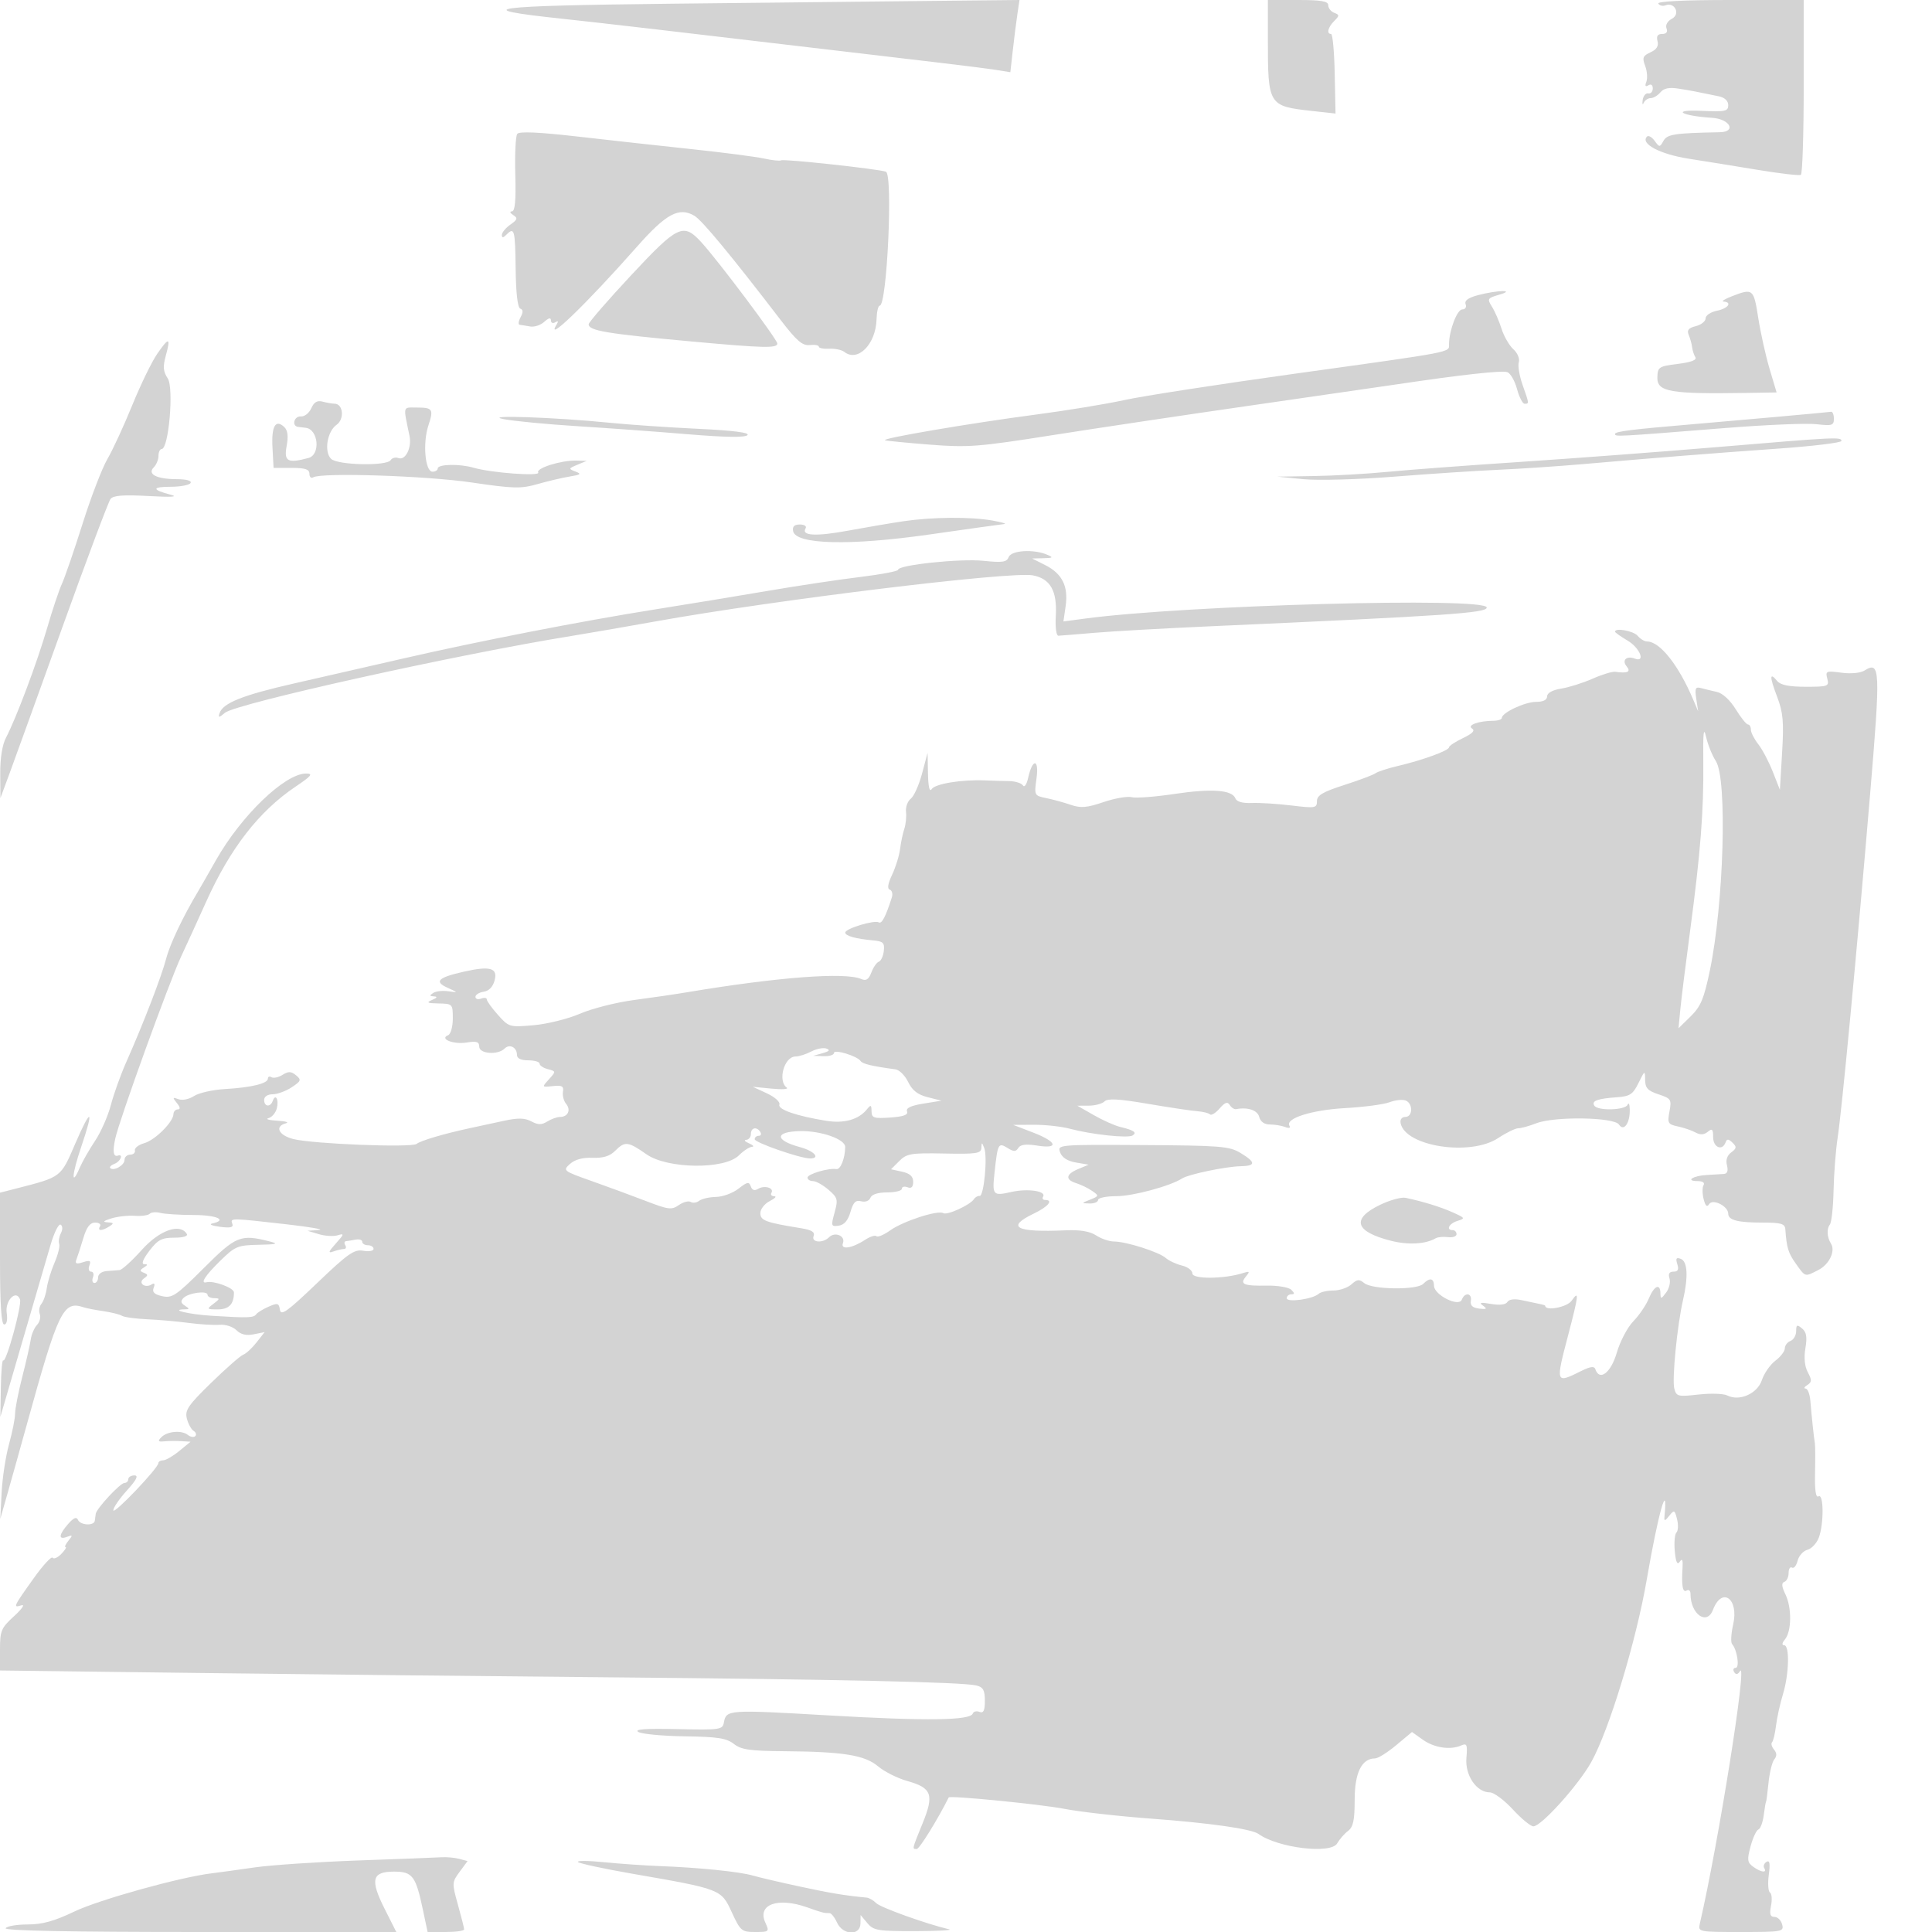 <svg xmlns="http://www.w3.org/2000/svg" width="512" height="512" viewBox="0 0 512 512" version="1.1">
	<path d="M 178 0.985 C 129.321 1.524, 123.755 2.289, 149 4.969 C 158.458 5.974, 183.078 8.831, 222.500 13.499 C 230.200 14.411, 241.900 15.791, 248.500 16.565 C 255.100 17.339, 262.132 18.234, 264.126 18.553 L 267.753 19.134 268.406 13.317 C 268.765 10.118, 269.310 5.813, 269.617 3.750 L 270.176 0 247.338 0.235 C 234.777 0.364, 203.575 0.702, 178 0.985 M 336 10.375 C 336 27.919, 336.129 28.128, 347.714 29.406 L 353.929 30.091 353.714 19.547 C 353.597 13.747, 353.163 9.002, 352.750 9.001 C 351.488 8.999, 351.913 7.230, 353.574 5.569 C 355.007 4.136, 355.007 3.940, 353.574 3.390 C 352.708 3.058, 352 2.159, 352 1.393 C 352 0.318, 350.171 0, 344 0 L 336 0 336 10.375 M 439.473 0.956 C 439.798 1.482, 440.653 1.687, 441.372 1.411 C 443.820 0.471, 445.406 3.712, 443.102 4.946 C 441.899 5.589, 441.306 6.634, 441.644 7.515 C 442.012 8.474, 441.604 9, 440.490 9 C 439.291 9, 438.917 9.576, 439.262 10.895 C 439.604 12.201, 439.024 13.124, 437.393 13.867 C 435.369 14.789, 435.166 15.307, 435.986 17.463 C 436.513 18.849, 436.655 20.735, 436.302 21.655 C 435.870 22.782, 436.042 23.092, 436.830 22.605 C 437.532 22.171, 438 22.505, 438 23.441 C 438 24.298, 437.464 24.887, 436.809 24.750 C 436.155 24.612, 435.487 25.400, 435.327 26.500 C 435.167 27.600, 435.290 27.938, 435.601 27.250 C 435.912 26.563, 436.749 26, 437.461 26 C 438.173 26, 439.329 25.308, 440.031 24.463 C 440.927 23.382, 442.346 23.091, 444.801 23.481 C 448.096 24.004, 449.413 24.255, 455.500 25.519 C 457.067 25.844, 458 26.721, 458 27.868 C 458 29.503, 457.228 29.663, 450.750 29.371 C 442.754 29.011, 445.459 30.693, 453.731 31.226 C 458.452 31.529, 460.264 34.956, 455.750 35.044 C 443.730 35.278, 441.820 35.570, 440.839 37.323 C 439.857 39.078, 439.778 39.078, 438.493 37.321 C 437.762 36.321, 436.856 35.810, 436.481 36.185 C 434.610 38.056, 439.879 40.863, 447.500 42.055 C 451.900 42.743, 460.225 44.089, 466 45.045 C 471.775 46.001, 476.837 46.580, 477.250 46.333 C 477.663 46.085, 478 35.559, 478 22.941 L 478 0 458.441 0 C 446.252 0, 439.105 0.360, 439.473 0.956 M 137.079 35.474 C 136.642 36.038, 136.407 40.888, 136.557 46.250 C 136.750 53.153, 136.489 56.004, 135.665 56.015 C 135.004 56.024, 135.149 56.445, 136 56.987 C 137.273 57.799, 137.160 58.183, 135.250 59.529 C 134.012 60.400, 133 61.628, 133 62.257 C 133 63.083, 133.333 63.067, 134.200 62.200 C 136.322 60.078, 136.525 60.825, 136.651 71.212 C 136.729 77.674, 137.180 81.560, 137.879 81.793 C 138.655 82.052, 138.678 82.733, 137.957 84.081 C 137.392 85.136, 137.283 86.034, 137.715 86.077 C 138.147 86.119, 139.392 86.319, 140.481 86.522 C 141.571 86.725, 143.259 86.171, 144.231 85.291 C 145.406 84.227, 146 84.098, 146 84.904 C 146 85.572, 146.520 85.797, 147.155 85.405 C 147.870 84.962, 148.038 85.130, 147.595 85.845 C 144.144 91.431, 155.317 80.644, 168.858 65.320 C 176.551 56.614, 179.981 54.776, 184.033 57.189 C 186.071 58.403, 193.747 67.680, 206.836 84.748 C 211.130 90.346, 212.645 91.654, 214.586 91.441 C 215.914 91.295, 217 91.489, 217 91.871 C 217 92.253, 218.238 92.499, 219.750 92.417 C 221.262 92.335, 223.057 92.708, 223.737 93.245 C 227.310 96.070, 232.106 91.245, 232.293 84.638 C 232.350 82.637, 232.730 81, 233.137 81 C 235.084 81, 236.684 46.182, 234.769 45.500 C 232.741 44.777, 207.711 42.061, 207.019 42.488 C 206.674 42.701, 204.617 42.485, 202.446 42.009 C 200.276 41.532, 191.750 40.424, 183.500 39.547 C 175.250 38.669, 161.609 37.163, 153.187 36.199 C 142.813 35.012, 137.617 34.778, 137.079 35.474 M 167.200 73.006 C 161.040 79.610, 156 85.429, 156 85.939 C 156 87.645, 160.764 88.438, 183.500 90.515 C 202.384 92.240, 206 92.325, 206 91.045 C 206 89.973, 190.480 69.275, 185.908 64.250 C 181.098 58.963, 179.682 59.626, 167.200 73.006 M 391.687 78.218 C 389.082 78.908, 388.042 79.668, 388.405 80.614 C 388.705 81.395, 388.316 82, 387.516 82 C 386.149 82, 384.017 87.606, 384.006 91.231 C 383.998 93.446, 385.790 93.104, 343 99.055 C 322.925 101.847, 302.669 104.979, 297.987 106.015 C 293.305 107.051, 282.730 108.787, 274.487 109.872 C 257.041 112.168, 233.184 116.233, 234.555 116.675 C 235.075 116.842, 240.450 117.367, 246.500 117.840 C 256.550 118.627, 259.336 118.411, 278.754 115.346 C 290.444 113.501, 314.294 109.935, 331.754 107.420 C 349.214 104.906, 366.425 102.413, 370 101.880 C 387.357 99.292, 398.113 98.106, 399.476 98.629 C 400.302 98.946, 401.451 100.959, 402.028 103.103 C 402.605 105.246, 403.510 107, 404.039 107 C 405.271 107, 405.274 107.029, 403.486 101.959 C 402.653 99.598, 402.209 96.917, 402.500 96.001 C 402.797 95.065, 402.163 93.552, 401.052 92.547 C 399.965 91.563, 398.558 89.125, 397.926 87.129 C 397.294 85.133, 396.151 82.501, 395.385 81.280 C 394.075 79.190, 394.185 79.004, 397.246 78.120 C 401.949 76.762, 396.838 76.852, 391.687 78.218 M 459 78.500 C 457.075 79.241, 456.063 79.882, 456.750 79.924 C 459.177 80.072, 457.961 81.758, 455 82.350 C 453.350 82.680, 452 83.587, 452 84.367 C 452 85.146, 450.834 86.076, 449.409 86.433 C 447.447 86.926, 446.993 87.499, 447.538 88.792 C 447.934 89.731, 448.334 91.183, 448.426 92.018 C 448.519 92.852, 448.906 94.039, 449.286 94.654 C 449.747 95.400, 448.198 95.995, 444.639 96.439 C 439.604 97.068, 439.297 97.270, 439.219 99.989 C 439.109 103.868, 442.524 104.458, 463.159 104.124 L 470.819 104 468.956 97.750 C 467.932 94.313, 466.582 88.237, 465.956 84.250 C 464.741 76.506, 464.562 76.358, 459 78.500 M 41.679 93.742 C 40.239 95.820, 37.249 101.972, 35.035 107.415 C 32.820 112.857, 29.864 119.263, 28.465 121.649 C 27.066 124.036, 24.111 131.729, 21.897 138.745 C 19.684 145.760, 17.222 152.927, 16.427 154.672 C 15.631 156.416, 13.857 161.721, 12.483 166.461 C 9.875 175.463, 4.287 190.353, 1.586 195.500 C 0.602 197.376, 0.031 200.936, 0.062 205 L 0.111 211.500 2.516 205 C 3.838 201.425, 10.181 183.875, 16.610 166 C 23.039 148.125, 28.747 132.926, 29.293 132.225 C 30.023 131.288, 32.699 131.084, 39.393 131.455 C 45.500 131.794, 47.413 131.675, 45.199 131.096 C 40.154 129.775, 40.182 129, 45.274 129 C 47.809 129, 50.160 128.550, 50.500 128 C 50.875 127.393, 49.424 126.994, 46.809 126.985 C 41.484 126.966, 38.950 125.650, 40.758 123.842 C 41.441 123.159, 42 121.790, 42 120.800 C 42 119.810, 42.380 119, 42.844 119 C 44.712 119, 46.111 102.818, 44.460 100.299 C 43.244 98.442, 43.133 97.178, 43.933 94.281 C 45.291 89.362, 44.796 89.244, 41.679 93.742 M 82.489 108.202 C 81.933 109.466, 80.696 110.438, 79.739 110.361 C 77.941 110.218, 77.223 112.903, 79 113.125 C 79.550 113.194, 80.466 113.306, 81.036 113.375 C 84.388 113.779, 84.988 120.502, 81.750 121.370 C 76.225 122.850, 75.214 122.297, 75.963 118.202 C 76.447 115.556, 76.251 114.023, 75.316 113.151 C 73.019 111.005, 71.905 112.952, 72.209 118.581 L 72.500 123.993 77.250 123.997 C 80.884 123.999, 82 124.366, 82 125.559 C 82 126.416, 82.451 126.839, 83.002 126.499 C 85.137 125.179, 112.924 126.081, 125 127.862 C 136.160 129.508, 138.036 129.553, 142.500 128.275 C 145.250 127.488, 149.075 126.589, 151 126.278 C 153.919 125.807, 154.168 125.588, 152.500 124.961 C 150.605 124.249, 150.631 124.155, 153 123.168 L 155.500 122.127 152.616 122.063 C 148.641 121.976, 141.940 124.095, 142.635 125.219 C 143.294 126.285, 130.114 125.309, 125.500 123.951 C 121.830 122.870, 116 122.994, 116 124.152 C 116 124.618, 115.372 125, 114.605 125 C 112.661 125, 111.988 117.437, 113.518 112.787 C 114.966 108.389, 114.705 108, 110.314 108 C 106.684 108, 106.831 107.380, 108.524 115.521 C 109.174 118.646, 107.443 122.107, 105.586 121.395 C 104.825 121.103, 103.905 121.344, 103.542 121.932 C 102.530 123.569, 89.427 123.284, 87.732 121.589 C 85.827 119.684, 86.707 114.318, 89.213 112.563 C 91.329 111.081, 90.942 107.012, 88.683 106.986 C 88.032 106.979, 86.600 106.732, 85.500 106.438 C 84.073 106.057, 83.211 106.562, 82.489 108.202 M 470 110.547 C 462.025 111.256, 452.575 112.084, 449 112.387 C 432.376 113.794, 428 114.338, 428 114.997 C 428 115.764, 428.069 115.761, 457.121 113.439 C 467.912 112.576, 478.825 112.115, 481.371 112.415 C 485.501 112.900, 486 112.746, 486 110.980 C 486 109.891, 485.663 109.058, 485.250 109.129 C 484.837 109.200, 477.975 109.838, 470 110.547 M 133.500 111.078 C 136.250 111.606, 145.025 112.446, 153 112.943 C 160.975 113.440, 174.157 114.401, 182.293 115.080 C 192.161 115.903, 197.420 115.980, 198.087 115.313 C 198.755 114.645, 194.371 114.087, 184.921 113.636 C 177.130 113.264, 166.648 112.546, 161.627 112.040 C 147.110 110.578, 127.397 109.904, 133.500 111.078 M 455 118.488 C 440.425 119.714, 417.025 121.476, 403 122.404 C 388.975 123.332, 373.095 124.521, 367.711 125.046 C 362.327 125.571, 353.552 126.071, 348.211 126.157 L 338.500 126.315 345.500 126.991 C 349.350 127.363, 360.150 127.060, 369.500 126.317 C 378.850 125.574, 391.225 124.758, 397 124.504 C 402.775 124.249, 412.900 123.571, 419.500 122.996 C 439.237 121.278, 453.562 120.141, 471.250 118.888 C 480.462 118.235, 488 117.318, 488 116.850 C 488 115.759, 486.633 115.827, 455 118.488 M 239.500 138.125 C 236.200 138.610, 229.576 139.734, 224.780 140.622 C 216.207 142.209, 212.267 141.995, 213.496 140.007 C 213.839 139.451, 213.163 139, 211.986 139 C 210.496 139, 209.953 139.527, 210.184 140.750 C 210.857 144.314, 225.208 144.669, 246.323 141.645 C 256.480 140.190, 265.399 138.944, 266.145 138.875 C 266.890 138.806, 265.475 138.389, 263 137.949 C 257.234 136.923, 247.152 136.998, 239.500 138.125 M 267.313 147.626 C 266.793 148.983, 265.683 149.147, 260.628 148.619 C 254.508 147.979, 238 149.714, 238 150.997 C 238 151.378, 233.443 152.243, 227.874 152.918 C 222.304 153.593, 211.392 155.232, 203.624 156.560 C 195.856 157.888, 182.300 160.119, 173.500 161.517 C 153.993 164.618, 126.624 169.957, 106.500 174.590 C 98.250 176.488, 85.425 179.421, 78 181.106 C 64.312 184.213, 59.046 186.313, 58.184 189.009 C 57.783 190.264, 58.008 190.247, 59.604 188.904 C 62.536 186.436, 121.482 173.365, 151.500 168.526 C 155.900 167.817, 166.025 166.065, 174 164.633 C 205.510 158.974, 267.832 151.371, 273.690 152.470 C 278.329 153.340, 280.170 156.557, 279.800 163.151 C 279.625 166.264, 279.918 168.487, 280.500 168.470 C 281.050 168.453, 285.325 168.108, 290 167.703 C 294.675 167.297, 308.625 166.513, 321 165.961 C 383.688 163.160, 394 162.459, 394 160.997 C 394 158.175, 314.311 160.361, 287.659 163.915 L 281.819 164.694 282.408 160.597 C 283.159 155.366, 281.479 152.005, 276.986 149.752 L 273.500 148.003 276.500 147.931 C 279.081 147.869, 279.221 147.739, 277.500 147 C 273.947 145.473, 267.999 145.839, 267.313 147.626 M 428 167.401 C 428 167.622, 429.500 168.687, 431.333 169.769 C 434.584 171.687, 436.177 175.666, 433.243 174.540 C 431.058 173.701, 429.723 174.962, 431.074 176.589 C 432.291 178.056, 431.362 178.502, 428.068 178.033 C 427.280 177.921, 424.580 178.740, 422.068 179.854 C 419.556 180.967, 415.813 182.151, 413.750 182.484 C 411.413 182.862, 410 183.639, 410 184.545 C 410 185.486, 408.969 186, 407.081 186 C 404.134 186, 398.018 188.864, 398.006 190.250 C 398.003 190.662, 396.988 191.006, 395.750 191.014 C 391.840 191.037, 388.681 192.185, 390.105 193.065 C 390.984 193.608, 390.236 194.397, 387.689 195.611 C 385.660 196.579, 384 197.676, 384 198.049 C 384 198.900, 377.079 201.427, 370.513 202.974 C 367.771 203.620, 365.071 204.497, 364.513 204.923 C 363.956 205.349, 360.238 206.748, 356.250 208.031 C 350.517 209.877, 349 210.774, 349 212.320 C 349 214.149, 348.561 214.223, 342.250 213.460 C 338.538 213.011, 333.795 212.715, 331.711 212.802 C 329.291 212.903, 327.730 212.461, 327.392 211.578 C 326.526 209.322, 321.086 208.928, 311.225 210.408 C 306.124 211.173, 301.027 211.558, 299.899 211.263 C 298.771 210.968, 295.411 211.555, 292.433 212.568 C 288.021 214.067, 286.414 214.200, 283.759 213.286 C 281.966 212.669, 279.051 211.869, 277.279 211.509 C 274.093 210.861, 274.065 210.805, 274.686 206.271 C 275.406 201.024, 273.615 200.922, 272.468 206.145 C 272.087 207.879, 271.478 208.773, 271.097 208.157 C 270.720 207.547, 269.082 207.027, 267.456 207.001 C 265.830 206.975, 262.925 206.890, 261 206.812 C 254.813 206.559, 247.798 207.710, 246.902 209.125 C 246.340 210.011, 245.993 208.544, 245.924 205 L 245.818 199.500 244.355 205 C 243.550 208.025, 242.204 211.027, 241.364 211.670 C 240.524 212.314, 239.957 213.889, 240.104 215.170 C 240.252 216.452, 240.049 218.466, 239.652 219.646 C 239.256 220.826, 238.748 223.242, 238.524 225.014 C 238.299 226.786, 237.350 229.849, 236.415 231.821 C 235.293 234.184, 235.084 235.528, 235.801 235.767 C 236.399 235.966, 236.646 236.888, 236.350 237.815 C 234.733 242.886, 233.676 244.918, 232.905 244.441 C 231.760 243.734, 224 246.085, 224 247.139 C 224 248.029, 226.739 248.791, 231.500 249.226 C 234.050 249.459, 234.458 249.875, 234.221 252 C 234.067 253.375, 233.475 254.660, 232.906 254.855 C 232.337 255.050, 231.444 256.333, 230.921 257.707 C 230.210 259.579, 229.538 260.014, 228.236 259.445 C 223.969 257.580, 205.948 258.955, 182 262.973 C 178.975 263.480, 172.675 264.401, 168 265.018 C 163.325 265.636, 156.911 267.261, 153.747 268.628 C 150.582 269.996, 145.051 271.374, 141.454 271.690 C 135.018 272.256, 134.868 272.212, 131.957 268.952 C 130.331 267.130, 129 265.285, 129 264.851 C 129 264.418, 128.325 264.322, 127.500 264.638 C 126.675 264.955, 126 264.747, 126 264.177 C 126 263.606, 126.982 262.995, 128.183 262.820 C 129.571 262.616, 130.626 261.519, 131.081 259.806 C 131.953 256.524, 129.902 255.935, 123 257.488 C 116.093 259.041, 114.972 260.108, 118.537 261.732 C 121.497 263.081, 121.498 263.082, 118.815 262.692 C 117.338 262.478, 115.538 262.677, 114.815 263.136 C 113.772 263.797, 113.810 263.987, 115 264.055 C 116.010 264.113, 115.847 264.421, 114.500 265 C 112.896 265.689, 113.242 265.873, 116.250 265.930 C 119.933 265.999, 120 266.070, 120 269.917 C 120 272.113, 119.451 274.056, 118.750 274.341 C 116.336 275.320, 120.194 276.843, 123.664 276.280 C 126.303 275.851, 127 276.079, 127 277.369 C 127 279.282, 131.937 279.663, 133.713 277.887 C 135.047 276.553, 137 277.546, 137 279.559 C 137 280.493, 138.055 281, 140 281 C 141.650 281, 143 281.398, 143 281.883 C 143 282.369, 143.987 283.025, 145.194 283.340 C 147.362 283.908, 147.366 283.938, 145.473 286.029 C 143.563 288.141, 143.564 288.144, 146.529 287.822 C 148.941 287.561, 149.441 287.843, 149.189 289.324 C 149.018 290.327, 149.394 291.770, 150.025 292.530 C 151.366 294.146, 150.512 296, 148.427 296 C 147.627 296, 146.107 296.541, 145.048 297.202 C 143.546 298.140, 142.616 298.135, 140.812 297.177 C 139.060 296.247, 137.289 296.213, 133.500 297.033 C 130.750 297.628, 126.700 298.504, 124.500 298.979 C 117.620 300.463, 111.545 302.258, 110.398 303.146 C 109.050 304.190, 82.951 303.163, 77.750 301.861 C 73.849 300.885, 72.699 298.487, 75.750 297.689 C 76.712 297.438, 75.700 297.128, 73.500 297 C 71.300 296.872, 70.241 296.571, 71.147 296.330 C 72.053 296.090, 73.048 294.924, 73.358 293.740 C 73.964 291.422, 73.019 289.679, 72.280 291.750 C 71.656 293.497, 70 293.315, 70 291.500 C 70 290.613, 70.920 289.997, 72.250 289.993 C 73.487 289.990, 75.755 289.159, 77.289 288.148 C 79.804 286.489, 79.919 286.178, 78.458 284.965 C 77.163 283.891, 76.444 283.866, 74.878 284.844 C 73.800 285.517, 72.487 285.801, 71.959 285.475 C 71.432 285.149, 71 285.310, 71 285.833 C 71 287.139, 66.629 288.204, 59.616 288.607 C 56.380 288.793, 52.691 289.628, 51.418 290.461 C 50.113 291.317, 48.319 291.683, 47.302 291.301 C 45.719 290.708, 45.666 290.830, 46.872 292.313 C 47.766 293.412, 47.854 294, 47.122 294 C 46.505 294, 45.986 294.563, 45.968 295.250 C 45.915 297.351, 41.093 302.146, 38.216 302.959 C 36.722 303.381, 35.612 304.238, 35.750 304.863 C 35.887 305.489, 35.325 306, 34.500 306 C 33.675 306, 33 306.627, 33 307.393 C 33 308.815, 30.120 310.453, 29.214 309.547 C 28.939 309.272, 29.453 308.763, 30.357 308.417 C 31.934 307.811, 32.789 305.737, 31.250 306.250 C 30.033 306.656, 29.802 305.179, 30.546 301.733 C 31.612 296.794, 44.816 260.289, 47.992 253.500 C 49.535 250.200, 52.520 243.675, 54.623 239 C 61.018 224.788, 68.612 215.008, 78.338 208.458 C 82.583 205.599, 83.063 205, 81.105 205 C 75.506 205, 63.939 216.121, 57.239 227.947 C 55.197 231.551, 53.071 235.262, 52.513 236.194 C 48.489 242.923, 45.030 250.204, 44.047 254.012 C 42.833 258.710, 37.983 271.288, 33.446 281.500 C 31.980 284.800, 30.151 289.900, 29.382 292.833 C 28.612 295.766, 26.729 300.041, 25.198 302.333 C 23.666 304.625, 21.853 307.796, 21.169 309.379 C 18.791 314.884, 19.020 311.293, 21.515 303.957 C 25.001 293.706, 24.170 293.282, 19.915 303.143 C 16.052 312.098, 16.346 311.876, 4.250 314.985 L 0 316.077 0 333.539 C 0 345.699, 0.338 351, 1.113 351 C 1.786 351, 2.050 349.791, 1.779 347.947 C 1.298 344.672, 4.262 341.633, 5.299 344.337 C 5.870 345.826, 1.624 361.290, 0.855 360.521 C 0.577 360.244, 0.293 363.500, 0.223 367.758 L 0.096 375.500 5.923 355.500 C 9.129 344.500, 12.516 332.907, 13.450 329.737 C 14.385 326.568, 15.567 324.232, 16.077 324.548 C 16.619 324.882, 16.644 325.825, 16.138 326.811 C 15.661 327.740, 15.458 329.021, 15.687 329.657 C 15.917 330.293, 15.356 332.543, 14.442 334.657 C 13.527 336.771, 12.605 339.802, 12.392 341.394 C 12.179 342.986, 11.546 344.842, 10.985 345.517 C 10.424 346.193, 10.224 347.421, 10.540 348.244 C 10.856 349.068, 10.527 350.363, 9.808 351.121 C 9.088 351.879, 8.340 353.625, 8.145 355 C 7.950 356.375, 6.937 360.834, 5.895 364.910 C 4.853 368.985, 4 373.351, 4 374.611 C 4 375.871, 3.278 379.512, 2.396 382.701 C 1.513 385.891, 0.631 391.650, 0.434 395.500 L 0.077 402.500 2.074 395.500 C 3.173 391.650, 5.439 383.550, 7.111 377.500 C 15.472 347.251, 16.750 344.615, 22.171 346.453 C 22.902 346.700, 25.240 347.156, 27.367 347.465 C 29.493 347.774, 31.724 348.329, 32.323 348.699 C 32.922 349.070, 35.907 349.482, 38.956 349.616 C 42.005 349.750, 46.975 350.188, 50 350.588 C 53.025 350.989, 56.736 351.212, 58.246 351.083 C 59.757 350.955, 61.743 351.600, 62.660 352.517 C 63.800 353.657, 65.245 354.001, 67.226 353.605 L 70.126 353.025 67.980 355.762 C 66.800 357.268, 65.221 358.725, 64.471 359 C 63.721 359.275, 59.905 362.620, 55.992 366.434 C 49.850 372.419, 48.963 373.718, 49.517 375.924 C 49.870 377.330, 50.672 378.798, 51.300 379.186 C 51.928 379.574, 52.128 380.205, 51.745 380.588 C 51.362 380.971, 50.475 380.827, 49.774 380.267 C 48.116 378.943, 44.303 379.287, 42.734 380.902 C 41.747 381.919, 41.900 382.133, 43.500 381.971 C 44.600 381.860, 46.625 381.838, 48 381.921 L 50.500 382.072 47.500 384.531 C 45.850 385.883, 43.938 386.992, 43.250 386.995 C 42.563 386.998, 41.985 387.337, 41.967 387.750 C 41.906 389.119, 30.067 401.523, 30.033 400.253 C 30.015 399.567, 31.627 397.204, 33.616 395.003 C 36.201 392.142, 36.772 391, 35.616 391 C 34.727 391, 34 391.450, 34 392 C 34 392.550, 33.536 393, 32.969 393 C 31.873 393, 25.586 399.761, 25.375 401.167 C 25.306 401.625, 25.194 402.450, 25.125 403 C 24.945 404.440, 21.264 404.234, 20.648 402.750 C 20.291 401.892, 19.481 402.241, 18.064 403.861 C 15.539 406.748, 15.410 408.158, 17.750 407.281 C 19.282 406.707, 19.329 406.835, 18.128 408.313 C 17.373 409.241, 17.035 410, 17.378 410 C 17.720 410, 17.212 410.812, 16.250 411.805 C 15.287 412.798, 14.250 413.250, 13.944 412.809 C 13.638 412.369, 11.388 414.813, 8.944 418.239 C 3.506 425.863, 3.378 426.145, 5.666 425.424 C 6.698 425.098, 5.860 426.347, 3.750 428.279 C 0.289 431.448, 0 432.135, 0 437.204 L 0 442.696 52.250 443.349 C 80.988 443.708, 130.150 444.229, 161.500 444.507 C 222.131 445.043, 255.079 445.776, 258.750 446.669 C 260.550 447.107, 261 447.916, 261 450.715 C 261 453.344, 260.643 454.077, 259.565 453.663 C 258.775 453.360, 257.981 453.558, 257.799 454.103 C 257.181 455.957, 245.538 456.107, 219.507 454.595 C 192.872 453.049, 192.451 453.078, 191.833 456.500 C 191.492 458.387, 190.793 458.485, 179.486 458.231 C 171.040 458.042, 167.990 458.263, 169.158 458.980 C 170.070 459.539, 175.606 460.063, 181.459 460.145 C 190.158 460.266, 192.533 460.631, 194.459 462.146 C 196.406 463.678, 198.700 464.015, 207.658 464.084 C 223.529 464.208, 229.159 465.115, 232.735 468.124 C 234.403 469.527, 237.863 471.262, 240.424 471.979 C 246.947 473.805, 247.596 475.574, 244.520 483.144 C 241.637 490.237, 241.692 490, 242.951 490 C 243.657 490, 248.447 482.273, 251.419 476.339 C 251.702 475.775, 275.835 478.152, 282 479.351 C 286.125 480.153, 296.475 481.324, 305 481.953 C 320.602 483.104, 331.649 484.675, 333.500 486.006 C 338.690 489.737, 352.704 491.423, 354.366 488.515 C 354.990 487.424, 356.288 485.936, 357.250 485.209 C 358.622 484.172, 359 482.386, 359 476.943 C 359 469.794, 360.874 466, 364.405 466 C 365.178 466, 367.696 464.425, 370 462.500 L 374.190 458.999 377.051 461.036 C 380.081 463.194, 384.361 463.838, 387.230 462.567 C 388.740 461.899, 388.916 462.323, 388.613 465.898 C 388.224 470.488, 391.304 475, 394.825 475 C 395.881 475, 398.612 477.025, 400.893 479.500 C 403.175 481.975, 405.638 484, 406.368 484 C 408.448 484, 418.281 473.084, 421.682 467 C 426.450 458.471, 433.588 434.991, 436.426 418.500 C 439.429 401.055, 442.101 391.603, 441.091 402 C 440.978 403.167, 441.259 403.104, 442.356 401.718 C 443.674 400.053, 443.811 400.112, 444.439 402.613 C 444.808 404.085, 444.735 405.665, 444.277 406.123 C 443.818 406.582, 443.621 408.821, 443.838 411.099 C 444.118 414.036, 444.502 414.842, 445.157 413.870 C 445.810 412.903, 446.025 413.382, 445.890 415.500 C 445.583 420.302, 445.928 422.163, 447 421.500 C 447.550 421.160, 448 421.562, 448 422.394 C 448 427.767, 452.341 430.864, 453.948 426.636 C 456.330 420.372, 460.876 423.643, 459.309 430.494 C 458.754 432.917, 458.625 435.260, 459.021 435.700 C 460.366 437.193, 461.083 442, 459.960 442 C 459.367 442, 459.190 442.498, 459.566 443.107 C 460.043 443.879, 460.515 443.803, 461.124 442.857 C 463.162 439.694, 455.396 488.514, 450.482 509.750 C 449.966 511.982, 450.051 512, 461.387 512 C 472.320 512, 472.790 511.914, 472.290 510 C 472.002 508.900, 471.088 508, 470.258 508 C 469.120 508, 468.895 507.273, 469.342 505.039 C 469.668 503.410, 469.542 501.835, 469.062 501.539 C 468.583 501.242, 468.441 499.131, 468.747 496.847 C 469.153 493.824, 468.986 492.890, 468.136 493.416 C 467.493 493.813, 467.226 494.557, 467.543 495.069 C 468.381 496.425, 466.666 496.208, 464.600 494.697 C 463.047 493.561, 462.960 492.861, 463.926 489.274 C 464.536 487.008, 465.470 485.008, 466 484.827 C 466.531 484.647, 467.168 482.925, 467.415 481 C 467.663 479.075, 467.933 477.500, 468.016 477.500 C 468.099 477.500, 468.393 475.250, 468.669 472.500 C 468.946 469.750, 469.638 466.938, 470.208 466.250 C 470.928 465.382, 470.904 464.589, 470.131 463.658 C 469.519 462.920, 469.284 462.049, 469.610 461.724 C 469.936 461.398, 470.409 459.414, 470.662 457.316 C 470.916 455.217, 471.741 451.475, 472.496 449 C 474.126 443.661, 474.314 436, 472.815 436 C 472.161 436, 472.243 435.412, 473.028 434.466 C 474.804 432.326, 474.878 426.070, 473.169 422.544 C 472.151 420.445, 472.064 419.479, 472.868 419.211 C 473.491 419.003, 474 417.944, 474 416.858 C 474 415.771, 474.402 415.130, 474.893 415.434 C 475.385 415.738, 476.055 414.918, 476.382 413.613 C 476.710 412.307, 477.878 411.004, 478.977 410.716 C 480.076 410.429, 481.431 408.996, 481.988 407.532 C 483.368 403.903, 483.324 395.682, 481.930 396.544 C 481.204 396.992, 480.906 394.999, 481.005 390.353 C 481.086 386.584, 481.068 383.050, 480.965 382.500 C 480.723 381.210, 480.104 375.405, 479.765 371.250 C 479.619 369.462, 479.050 367.993, 478.500 367.985 C 477.950 367.976, 478.154 367.556, 478.954 367.050 C 480.178 366.275, 480.201 365.743, 479.096 363.680 C 478.253 362.103, 478.023 359.825, 478.452 357.287 C 478.952 354.327, 478.729 353.020, 477.559 352.049 C 476.235 350.950, 476 351.059, 476 352.771 C 476 353.879, 475.325 355.045, 474.500 355.362 C 473.675 355.678, 473 356.563, 473 357.329 C 473 358.094, 471.875 359.565, 470.499 360.598 C 469.123 361.631, 467.515 363.940, 466.924 365.729 C 465.733 369.340, 460.968 371.453, 457.728 369.806 C 456.753 369.311, 453.331 369.203, 450.124 369.566 C 444.659 370.184, 444.255 370.084, 443.706 367.983 C 443.069 365.546, 444.477 351.214, 446.002 344.608 C 447.440 338.384, 447.229 334.302, 445.435 333.613 C 444.233 333.152, 444.016 333.476, 444.502 335.006 C 444.958 336.443, 444.678 337, 443.500 337 C 442.380 337, 442.045 337.568, 442.437 338.802 C 442.752 339.794, 442.347 341.481, 441.536 342.552 C 440.206 344.312, 440.061 344.331, 440.032 342.750 C 439.981 339.976, 438.362 340.711, 436.936 344.156 C 436.217 345.891, 434.374 348.595, 432.840 350.164 C 431.306 351.733, 429.333 355.488, 428.455 358.508 C 426.910 363.823, 423.877 366.131, 422.777 362.830 C 422.498 361.994, 421.432 362.137, 419.040 363.330 C 412.249 366.718, 412.216 366.629, 415.519 354.053 C 418.408 343.050, 418.540 341.785, 416.486 344.717 C 415.283 346.434, 409.500 347.527, 409.500 346.038 C 409.500 345.933, 408.768 345.704, 407.874 345.530 C 406.980 345.356, 404.885 344.914, 403.219 344.548 C 401.339 344.135, 399.921 344.318, 399.481 345.031 C 399.033 345.756, 397.430 345.948, 395.135 345.553 C 392.388 345.079, 391.867 345.190, 393 346.006 C 394.210 346.878, 394.016 347.030, 392 346.793 C 390.254 346.589, 389.589 345.972, 389.794 344.750 C 390.146 342.651, 388.170 342.394, 387.386 344.436 C 386.608 346.464, 380.059 343.184, 380.025 340.750 C 379.996 338.693, 378.898 338.502, 377.150 340.250 C 375.473 341.926, 363.629 341.767, 361.548 340.040 C 360.223 338.940, 359.665 338.993, 358.153 340.362 C 357.157 341.263, 355.005 342, 353.371 342 C 351.737 342, 349.973 342.395, 349.450 342.879 C 347.929 344.286, 341 345.242, 341 344.045 C 341 343.470, 341.540 343, 342.200 343 C 343.128 343, 343.130 342.730, 342.209 341.809 C 341.554 341.154, 338.651 340.657, 335.759 340.704 C 329.515 340.806, 328.467 340.347, 330.194 338.267 C 331.311 336.920, 331.191 336.805, 329.296 337.406 C 324.400 338.960, 316 339.017, 316 337.495 C 316 336.694, 314.762 335.744, 313.250 335.385 C 311.738 335.025, 309.792 334.119, 308.927 333.371 C 307.065 331.761, 298.466 329.026, 295.215 329.011 C 293.958 329.005, 291.829 328.279, 290.484 327.398 C 288.803 326.296, 286.236 325.875, 282.269 326.051 C 269.149 326.632, 266.487 325.194, 274.011 321.589 C 277.795 319.776, 279.245 318, 276.941 318 C 276.359 318, 276.130 317.598, 276.434 317.107 C 277.337 315.646, 272.358 314.909, 268.079 315.871 C 263.079 316.994, 262.907 316.793, 263.579 310.596 C 264.397 303.048, 264.575 302.719, 267.008 304.227 C 268.674 305.260, 269.212 305.257, 269.863 304.211 C 270.427 303.307, 271.908 303.122, 274.833 303.589 C 280.765 304.538, 280.155 302.584, 273.750 300.122 L 268.500 298.104 274 298.076 C 277.025 298.060, 281.300 298.531, 283.500 299.121 C 289.220 300.655, 298.873 301.696, 300.138 300.915 C 301.398 300.136, 300.504 299.516, 296.873 298.650 C 295.428 298.305, 292.278 296.899, 289.873 295.524 L 285.500 293.024 288.550 293.012 C 290.228 293.005, 292.105 292.495, 292.723 291.877 C 293.554 291.046, 296.533 291.212, 304.173 292.517 C 309.853 293.487, 315.740 294.370, 317.256 294.480 C 318.772 294.589, 320.302 294.968, 320.655 295.321 C 321.008 295.675, 322.155 294.974, 323.205 293.764 C 324.639 292.110, 325.308 291.880, 325.898 292.835 C 326.330 293.534, 327.092 294.029, 327.592 293.934 C 330.688 293.351, 333.243 294.213, 333.710 296 C 334.042 297.269, 335.074 298, 336.535 298 C 337.801 298, 339.622 298.301, 340.582 298.670 C 341.612 299.065, 342.081 298.940, 341.725 298.364 C 340.512 296.401, 347.538 294.163, 356.500 293.658 C 361.450 293.380, 366.734 292.681, 368.241 292.104 C 369.749 291.528, 371.662 291.317, 372.491 291.635 C 374.494 292.404, 374.441 296, 372.427 296 C 371.502 296, 370.987 296.678, 371.177 297.644 C 372.394 303.832, 389.655 306.479, 397.017 301.608 C 399.184 300.173, 401.587 299, 402.356 299 C 403.126 299, 405.273 298.407, 407.128 297.682 C 411.926 295.806, 427.781 296.047, 429.046 298.015 C 430.317 299.994, 431.998 297.634, 431.906 294 C 431.871 292.625, 431.615 292.063, 431.338 292.750 C 430.736 294.241, 423.392 294.443, 422.496 292.993 C 421.724 291.744, 423.337 291.151, 428.500 290.784 C 431.957 290.539, 432.734 290.024, 434.224 287 C 435.892 283.613, 435.948 283.587, 435.974 286.172 C 435.995 288.335, 436.674 289.067, 439.529 290.010 C 442.849 291.105, 443.021 291.373, 442.426 294.542 C 441.845 297.641, 442.022 297.959, 444.647 298.516 C 446.216 298.848, 448.323 299.569, 449.328 300.118 C 450.596 300.809, 451.593 300.753, 452.578 299.935 C 453.746 298.966, 454 299.224, 454 301.378 C 454 304.085, 456.430 305.099, 457.292 302.750 C 457.653 301.765, 458.042 301.780, 459.125 302.817 C 460.288 303.932, 460.238 304.328, 458.798 305.393 C 457.701 306.203, 457.298 307.424, 457.665 308.825 C 458.038 310.253, 457.764 311.037, 456.867 311.108 C 456.115 311.167, 454.062 311.292, 452.305 311.386 C 448.645 311.581, 446.524 313, 449.892 313 C 451.201 313, 451.849 313.435, 451.465 314.057 C 451.106 314.638, 451.110 316.302, 451.475 317.755 C 451.939 319.604, 452.376 320.009, 452.935 319.106 C 453.877 317.581, 458 319.639, 458 321.634 C 458 323.351, 460.492 324, 467.082 324 C 472.003 324, 473.022 324.295, 473.128 325.750 C 473.490 330.719, 473.896 332.045, 475.927 334.897 C 478.490 338.496, 478.261 338.434, 481.923 336.540 C 484.786 335.059, 486.458 331.539, 485.230 329.576 C 484.171 327.884, 484.039 325.663, 484.929 324.534 C 485.378 323.965, 485.821 319.900, 485.913 315.500 C 486.005 311.100, 486.492 304.800, 486.995 301.500 C 488.146 293.942, 492.099 252.121, 495.580 210.676 C 498.387 177.249, 498.291 175.088, 494.112 177.698 C 493.033 178.372, 490.500 178.608, 487.980 178.270 C 483.959 177.731, 483.723 177.831, 484.250 179.847 C 484.782 181.882, 484.469 182, 478.529 182 C 474.119 182, 471.868 181.545, 470.980 180.476 C 468.930 178.006, 468.922 179.290, 470.954 184.637 C 472.548 188.832, 472.764 191.264, 472.274 199.479 L 471.688 209.304 469.805 204.510 C 468.769 201.873, 467.040 198.594, 465.961 197.223 C 464.882 195.852, 464 194.116, 464 193.365 C 464 192.614, 463.656 192, 463.236 192 C 462.816 192, 461.353 190.182, 459.986 187.961 C 458.492 185.534, 456.502 183.701, 455 183.368 C 453.625 183.063, 451.718 182.602, 450.762 182.344 C 449.301 181.948, 449.104 182.401, 449.525 185.187 L 450.026 188.500 448.757 185.500 C 444.852 176.266, 439.892 170, 436.488 170 C 435.804 170, 434.685 169.325, 434 168.500 C 432.919 167.198, 428 166.297, 428 167.401 M 451.387 202 C 451.526 214.870, 450.655 226.013, 447.899 246.656 C 446.735 255.370, 445.567 264.750, 445.302 267.500 L 444.822 272.500 448.030 269.362 C 450.691 266.759, 451.554 264.715, 453.098 257.362 C 456.836 239.553, 457.797 206.391, 454.711 201.682 C 453.757 200.225, 452.593 197.338, 452.125 195.267 C 451.488 192.449, 451.302 194.146, 451.387 202 M 215 278.657 C 213.625 279.380, 211.739 279.977, 210.809 279.985 C 207.822 280.011, 206.033 286.409, 208.500 288.243 C 209.050 288.652, 207.250 288.767, 204.500 288.499 L 199.500 288.012 203.254 289.756 C 205.356 290.733, 206.804 292.038, 206.546 292.723 C 206.057 294.015, 211.062 295.749, 218.976 297.028 C 223.682 297.789, 227.551 296.703, 229.718 294.012 C 230.774 292.701, 230.941 292.766, 230.968 294.500 C 230.995 296.273, 231.559 296.461, 235.933 296.158 C 239.446 295.914, 240.725 295.446, 240.373 294.531 C 240.035 293.649, 241.392 293.001, 244.690 292.468 L 249.500 291.691 245.837 290.766 C 243.203 290.102, 241.751 288.971, 240.672 286.742 C 239.846 285.037, 238.344 283.530, 237.335 283.394 C 231.119 282.554, 228.582 281.950, 228.075 281.189 C 227.171 279.835, 221 277.970, 221 279.052 C 221 279.573, 219.762 279.955, 218.250 279.900 L 215.500 279.801 218 279.104 C 219.769 278.611, 220.062 278.252, 219 277.876 C 218.175 277.583, 216.375 277.935, 215 278.657 M 199 300.500 C 199 301.325, 198.438 302.032, 197.750 302.070 C 197.063 302.109, 197.400 302.527, 198.500 303 C 199.600 303.473, 199.938 303.891, 199.250 303.930 C 198.563 303.968, 197.013 304.987, 195.806 306.194 C 192.028 309.972, 176.898 309.795, 171.337 305.909 C 166.403 302.462, 165.624 302.376, 163.007 304.993 C 161.606 306.394, 159.827 306.940, 157.016 306.830 C 154.403 306.727, 152.334 307.292, 151.041 308.462 C 149.109 310.211, 149.239 310.314, 156.782 312.982 C 161.027 314.483, 167.491 316.864, 171.147 318.272 C 177.139 320.581, 178.001 320.688, 179.899 319.358 C 181.056 318.548, 182.472 318.174, 183.046 318.528 C 183.619 318.882, 184.630 318.743, 185.294 318.218 C 185.957 317.693, 187.966 317.234, 189.758 317.198 C 191.549 317.163, 194.233 316.175, 195.722 315.004 C 198.016 313.200, 198.512 313.108, 198.965 314.400 C 199.324 315.425, 199.964 315.640, 200.910 315.056 C 202.576 314.026, 205.232 314.816, 204.435 316.105 C 204.131 316.597, 204.471 317.007, 205.191 317.015 C 205.911 317.023, 205.375 317.599, 204 318.294 C 202.625 318.990, 201.500 320.429, 201.500 321.492 C 201.500 323.455, 202.897 323.973, 212.334 325.501 C 215.115 325.952, 216.016 326.517, 215.615 327.561 C 214.945 329.306, 218.062 329.538, 219.733 327.867 C 221.269 326.331, 224.114 327.540, 223.391 329.422 C 222.671 331.301, 225.775 330.848, 229.256 328.568 C 230.578 327.702, 231.935 327.269, 232.272 327.606 C 232.609 327.943, 234.245 327.249, 235.908 326.065 C 239.360 323.607, 248.573 320.618, 249.993 321.496 C 251.013 322.126, 257.103 319.335, 258.112 317.775 C 258.448 317.255, 259.123 316.879, 259.612 316.940 C 260.742 317.081, 261.753 306.572, 260.832 304.247 C 260.199 302.648, 260.135 302.643, 260.070 304.197 C 260.009 305.686, 258.806 305.869, 250.250 305.697 C 241.414 305.518, 240.295 305.705, 238.315 307.685 L 236.130 309.870 239.065 310.514 C 241.135 310.969, 242 311.757, 242 313.186 C 242 314.578, 241.529 315.033, 240.500 314.638 C 239.675 314.322, 239 314.499, 239 315.031 C 239 315.564, 237.248 316, 235.107 316 C 232.663 316, 231.011 316.530, 230.668 317.422 C 230.354 318.242, 229.320 318.635, 228.227 318.349 C 226.758 317.965, 226.118 318.602, 225.382 321.177 C 224.738 323.432, 223.741 324.600, 222.280 324.811 C 220.251 325.104, 220.187 324.905, 221.169 321.350 C 222.128 317.875, 222.001 317.397, 219.550 315.289 C 218.086 314.030, 216.239 313, 215.444 313 C 214.650 313, 214 312.586, 214 312.079 C 214 311.128, 219.633 309.465, 221.629 309.827 C 222.740 310.029, 223.960 306.989, 223.986 303.951 C 224.004 301.917, 217.685 299.673, 212.174 299.756 C 205.266 299.861, 205.195 302.168, 212.042 304.011 C 215.792 305.021, 217.531 307, 214.668 307 C 212.089 307, 200 302.802, 200 301.907 C 200 301.408, 200.477 301, 201.059 301 C 201.641 301, 201.840 300.550, 201.500 300 C 200.566 298.489, 199 298.802, 199 300.500 M 280.953 305.414 C 281.450 306.765, 282.915 307.703, 285.110 308.076 L 288.500 308.653 285.750 309.802 C 282.414 311.195, 282.225 312.623, 285.250 313.567 C 286.488 313.953, 288.367 314.869, 289.426 315.602 C 291.288 316.890, 291.271 316.966, 288.926 317.904 C 286.528 318.862, 286.526 318.874, 288.750 318.937 C 289.988 318.971, 291 318.550, 291 318 C 291 317.450, 293.180 317, 295.843 317 C 300.212 317, 310.127 314.327, 313.269 312.301 C 314.977 311.200, 324.820 309.142, 328.750 309.064 C 332.855 308.983, 332.853 308.023, 328.744 305.542 C 325.796 303.763, 323.431 303.573, 302.843 303.456 C 280.270 303.328, 280.188 303.335, 280.953 305.414 M 365.816 319.255 C 358.033 322.985, 359.024 326.379, 368.605 328.813 C 373.210 329.983, 377.774 329.726, 380.500 328.143 C 381.050 327.823, 382.512 327.693, 383.750 327.852 C 384.988 328.012, 386 327.661, 386 327.072 C 386 326.482, 385.550 326, 385 326 C 383.104 326, 384.005 324.232, 386.250 323.547 C 388.363 322.902, 388.287 322.765, 385 321.295 C 381.733 319.835, 377.207 318.437, 372.500 317.435 C 371.400 317.201, 368.392 318.020, 365.816 319.255 M 39.671 321.662 C 39.243 322.090, 37.454 322.333, 35.696 322.201 C 33.938 322.070, 31.150 322.382, 29.500 322.895 C 27.375 323.556, 27.083 323.858, 28.500 323.929 C 30.165 324.014, 30.249 324.193, 29 325 C 27.042 326.266, 25.718 326.266, 26.500 325 C 26.840 324.450, 26.263 324, 25.217 324 C 23.858 324, 22.966 325.169, 22.087 328.104 C 21.411 330.361, 20.596 332.888, 20.277 333.719 C 19.821 334.909, 20.187 335.075, 22 334.500 C 23.864 333.909, 24.184 334.077, 23.683 335.385 C 23.342 336.273, 23.547 337, 24.138 337 C 24.730 337, 24.955 337.675, 24.638 338.500 C 24.322 339.325, 24.499 340, 25.031 340 C 25.564 340, 26 339.325, 26 338.500 C 26 337.656, 26.984 336.933, 28.250 336.848 C 29.488 336.764, 31.035 336.646, 31.689 336.585 C 32.343 336.525, 34.990 334.118, 37.572 331.238 C 42.255 326.012, 47.695 324.079, 49.500 327 C 49.872 327.602, 48.550 328, 46.178 328 C 42.850 328, 41.823 328.544, 39.568 331.500 C 37.900 333.686, 37.387 335.006, 38.199 335.015 C 39.220 335.027, 39.207 335.216, 38.137 335.894 C 36.986 336.623, 36.986 336.843, 38.137 337.303 C 39.284 337.761, 39.285 337.999, 38.143 338.799 C 36.467 339.974, 38.395 341.492, 40.170 340.395 C 40.947 339.915, 41.134 340.209, 40.727 341.269 C 40.278 342.440, 40.888 343.036, 43.012 343.503 C 45.630 344.078, 46.693 343.357, 53.991 336.070 C 62.579 327.493, 63.738 327.025, 71.500 329 C 73.933 329.619, 73.373 329.786, 68.538 329.882 C 62.945 329.993, 62.310 330.261, 58.288 334.208 C 54.311 338.112, 52.949 340.267, 54.750 339.810 C 56.662 339.324, 62 341.303, 62 342.498 C 62 345.622, 60.685 347, 57.702 347 C 54.775 347, 54.717 346.925, 56.559 345.532 C 58.315 344.203, 58.333 344.061, 56.750 344.032 C 55.788 344.014, 55 343.612, 55 343.138 C 55 341.947, 50.002 342.598, 48.633 343.967 C 47.811 344.789, 47.911 345.332, 49.008 346.026 C 50.241 346.806, 50.254 346.972, 49.083 346.985 C 44.686 347.032, 50.035 348.322, 56.210 348.702 C 65.868 349.298, 67.213 349.249, 67.910 348.280 C 68.235 347.828, 69.709 346.929, 71.187 346.280 C 73.585 345.227, 73.908 345.319, 74.187 347.127 C 74.445 348.797, 76.171 347.555, 84 340.061 C 92.215 332.199, 93.872 331.035, 96.250 331.459 C 97.763 331.729, 99 331.511, 99 330.975 C 99 330.439, 98.325 330, 97.500 330 C 96.675 330, 96 329.590, 96 329.088 C 96 328.587, 95.213 328.328, 94.250 328.512 C 93.287 328.696, 92.136 328.881, 91.691 328.923 C 91.246 328.966, 91.160 329.450, 91.500 330 C 91.840 330.550, 91.678 331, 91.141 331 C 90.603 331, 89.339 331.297, 88.332 331.660 C 86.878 332.184, 87.016 331.746, 89 329.536 C 91.232 327.051, 91.285 326.817, 89.500 327.360 C 88.400 327.695, 86.150 327.564, 84.500 327.070 L 81.500 326.172 84.500 325.969 C 86.150 325.857, 82.325 325.177, 76 324.458 C 61.052 322.759, 60.970 322.758, 61.563 324.303 C 61.938 325.280, 61.118 325.483, 58.281 325.116 C 56.202 324.847, 55.288 324.452, 56.250 324.240 C 60.399 323.324, 57.459 321.999, 51.250 321.986 C 47.538 321.979, 43.589 321.728, 42.475 321.428 C 41.361 321.129, 40.099 321.234, 39.671 321.662 M 95 493.042 C 84.275 493.421, 71.900 494.248, 67.500 494.882 C 63.100 495.516, 57.925 496.227, 56 496.464 C 47.588 497.496, 26.232 503.446, 19.693 506.580 C 14.382 509.125, 11.221 510, 7.337 510 C 4.467 510, 1.840 510.450, 1.500 511 C 1.091 511.662, 18.494 512, 52.955 512 L 105.029 512 101.967 505.936 C 98.032 498.140, 98.556 496, 104.398 496 C 109.345 496, 110.174 497.102, 112.105 506.250 L 113.318 512 118.159 512 C 120.822 512, 123 511.692, 123 511.316 C 123 510.939, 122.259 507.989, 121.353 504.760 C 119.748 499.042, 119.760 498.816, 121.806 496.049 L 123.906 493.209 121.703 492.618 C 120.491 492.293, 118.375 492.101, 117 492.191 C 115.625 492.281, 105.725 492.664, 95 493.042 M 153.167 493.453 C 153.534 493.846, 160.059 495.250, 167.667 496.573 C 191.111 500.649, 191.107 500.648, 193.923 506.750 C 196.225 511.739, 196.534 512, 200.151 512 C 203.855 512, 203.926 511.932, 202.810 509.483 C 200.633 504.704, 206.108 502.716, 213.888 505.461 C 218.064 506.934, 218.320 507, 219.839 507 C 220.301 507, 221.192 508.125, 221.818 509.500 C 223.355 512.874, 227.984 513.061, 228.033 509.750 L 228.067 507.500 229.860 509.647 C 231.496 511.605, 232.613 511.791, 242.577 511.771 C 248.584 511.758, 252.600 511.537, 251.500 511.279 C 245.485 509.870, 233.382 505.524, 232.212 504.355 C 231.467 503.610, 230.327 502.950, 229.679 502.888 C 223.926 502.343, 220.199 501.726, 212 499.962 C 206.775 498.839, 201.150 497.523, 199.500 497.039 C 196.026 496.019, 185.209 494.920, 174.767 494.526 C 170.770 494.376, 164.125 493.912, 160 493.496 C 155.875 493.080, 152.800 493.061, 153.167 493.453" stroke="none" fill="lightgray" fill-rule="evenodd"/>
</svg>